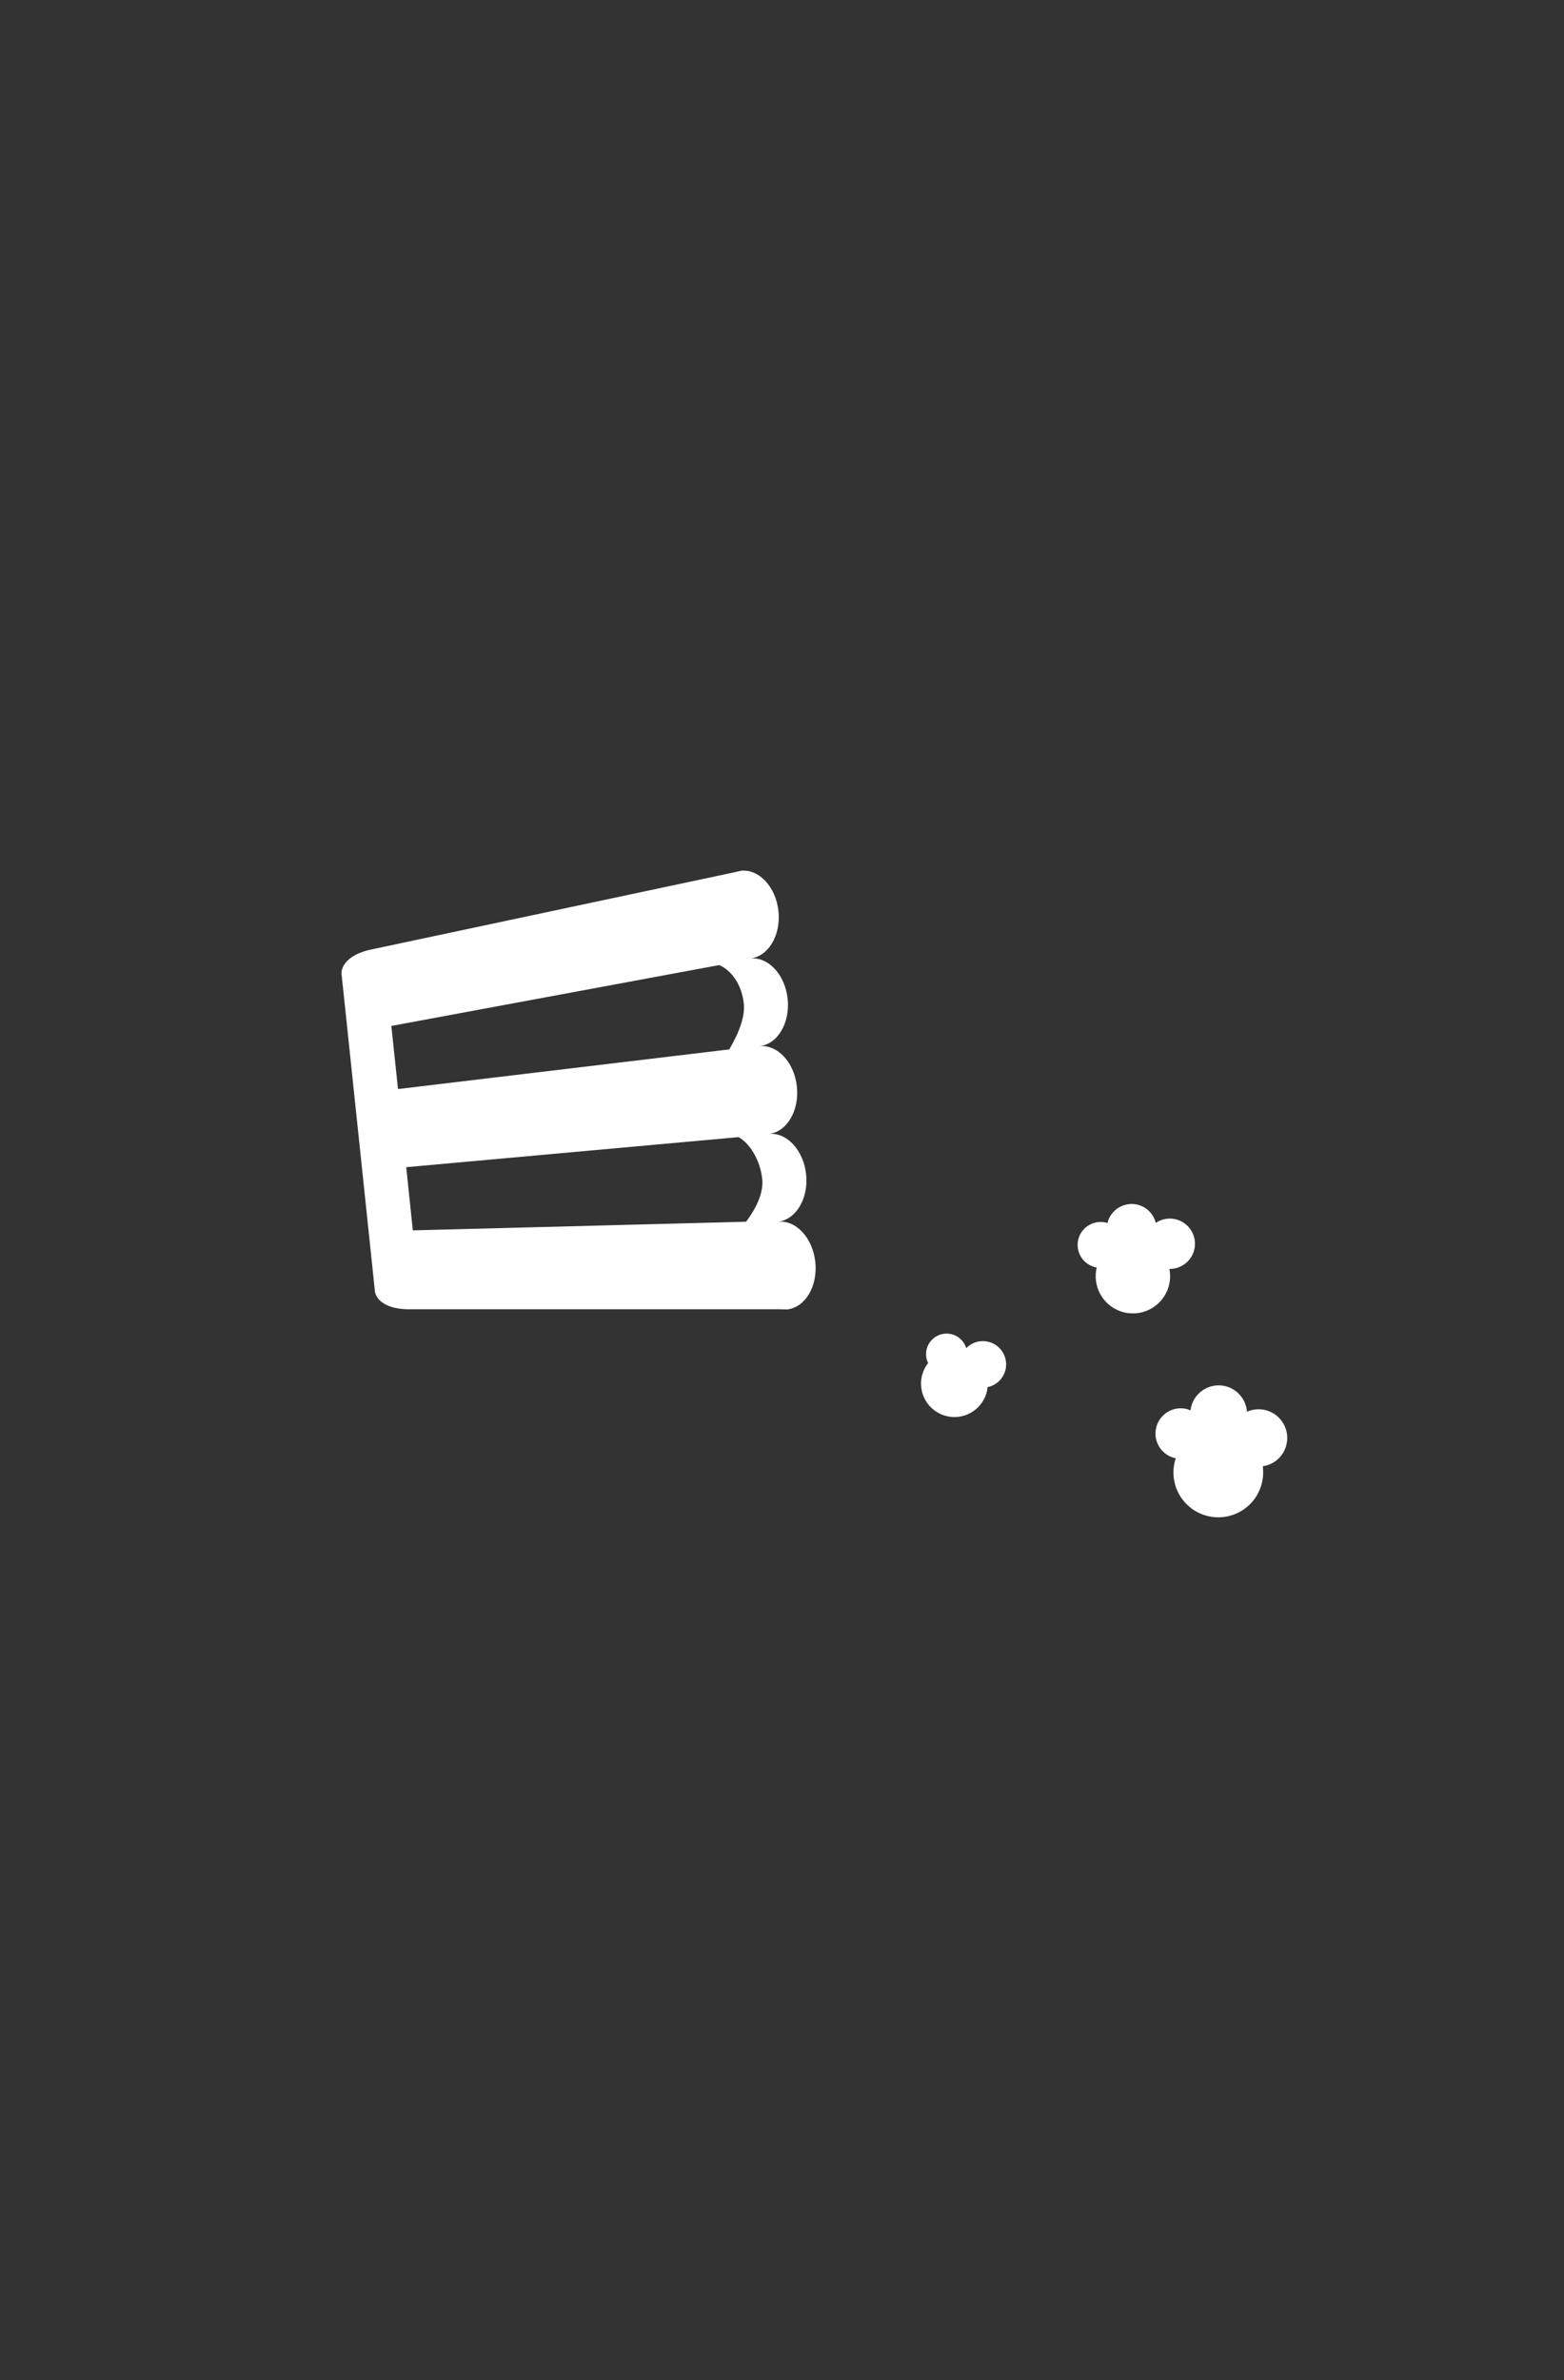 <?xml version="1.0" encoding="UTF-8" standalone="no"?>
<!DOCTYPE svg PUBLIC "-//W3C//DTD SVG 1.1//EN" "http://www.w3.org/Graphics/SVG/1.1/DTD/svg11.dtd">
<svg version="1.1" xmlns="http://www.w3.org/2000/svg" xmlns:xlink="http://www.w3.org/1999/xlink" preserveAspectRatio="xMidYMid meet" viewBox="0 0 230 350" width="230" height="350"><rect x="0" y="0" width="230" height="350" fill="#333333" stroke="none"/><defs><path d="M0 0L230 0L230 350L0 350L0 0Z" id="g3n5xWKCvl"></path><path d="M50.22 143.18C50.22 143.18 49.97 140.76 54.26 139.69C57.84 138.93 75.75 135.12 107.98 128.27C108.57 128.13 108.9 128.05 108.96 128.04C111.64 127.76 114.1 130.43 114.48 133.98C114.85 137.53 112.99 140.66 110.32 140.94C112.99 140.66 115.46 143.33 115.83 146.88C116.21 150.43 114.35 153.56 111.67 153.84C114.35 153.56 116.82 156.24 117.19 159.78C117.56 163.3 115.74 166.46 113.03 166.74C115.71 166.46 118.17 169.14 118.55 172.69C118.92 176.23 117.06 179.36 114.39 179.65C117.06 179.36 119.53 182.04 119.9 185.59C120.27 189.14 118.42 192.26 115.74 192.55C115.67 192.54 115.34 192.54 114.73 192.52C81.78 192.52 63.47 192.52 59.81 192.52C55.39 192.37 55.14 189.95 55.14 189.95C55.09 189.46 54.83 187.05 54.38 182.69L54.21 181.08L53.28 172.21L52.09 160.92L51.16 152.05L50.99 150.44C50.53 146.08 50.28 143.66 50.22 143.18ZM112.09 173.36C111.82 170.75 110.38 168.2 108.61 167.21C105.35 167.5 89.06 168.98 59.74 171.63L60.71 180.92L109.72 179.65L109.72 179.65C111.49 177.26 112.28 175.17 112.09 173.36ZM109.38 147.56C109.1 144.85 107.6 142.69 105.76 141.91C102.54 142.5 86.47 145.49 57.55 150.86L58.53 160.14L107.25 154.31C108.86 151.55 109.57 149.3 109.38 147.56Z" id="hdciY4WqI"></path><path d="M172.92 214.43C172.88 214.56 172.83 214.68 172.79 214.81C171.85 218.33 173.94 221.95 177.46 222.89C180.98 223.83 184.59 221.74 185.53 218.23C185.77 217.35 185.82 216.46 185.7 215.61C187.31 215.38 188.71 214.21 189.16 212.53C189.76 210.29 188.43 207.97 186.18 207.37C185.21 207.11 184.23 207.21 183.38 207.59C183.25 205.87 182.06 204.33 180.29 203.85C178.07 203.26 175.78 204.58 175.18 206.81C175.13 207 175.1 207.19 175.07 207.39C174.92 207.32 174.76 207.26 174.59 207.21C172.61 206.68 170.58 207.86 170.05 209.84C169.52 211.81 170.69 213.85 172.67 214.38C172.75 214.4 172.84 214.41 172.92 214.43Z" id="c4rRdSK6Q6"></path><path d="M142.09 198.24C141.71 196.96 140.5 196.05 139.1 196.1C137.43 196.16 136.13 197.56 136.19 199.22C136.2 199.66 136.31 200.07 136.49 200.43C135.8 201.31 135.4 202.43 135.45 203.63C135.54 206.34 137.81 208.46 140.53 208.37C143.01 208.28 144.99 206.37 145.24 203.97C146.84 203.64 148.02 202.19 147.96 200.51C147.89 198.62 146.31 197.14 144.42 197.21C143.5 197.24 142.69 197.63 142.09 198.24Z" id="arxc5k7gu"></path><path d="M161.28 186.38C160.63 189.08 162.12 191.9 164.81 192.83C167.66 193.82 170.78 192.31 171.77 189.45C172.11 188.5 172.15 187.51 171.97 186.59C173.52 186.61 174.99 185.65 175.53 184.1C176.2 182.17 175.17 180.06 173.24 179.39C172.1 178.99 170.9 179.19 169.97 179.82C169.68 178.66 168.83 177.66 167.62 177.24C165.71 176.58 163.63 177.59 162.96 179.5C162.92 179.62 162.89 179.73 162.86 179.84C161.13 179.3 159.26 180.22 158.66 181.95C158.05 183.71 158.98 185.63 160.74 186.24C160.92 186.31 161.1 186.35 161.28 186.38Z" id="atLP8m3X8"></path></defs><g><g><g></g><g><use xlink:href="#hdciY4WqI" opacity="1" fill="#ffffff" fill-opacity="1"></use><g><use xlink:href="#hdciY4WqI" opacity="1" fill-opacity="0" stroke="#000000" stroke-width="1" stroke-opacity="0"></use></g></g><g><use xlink:href="#c4rRdSK6Q6" opacity="1" fill="#ffffff" fill-opacity="1"></use><g><use xlink:href="#c4rRdSK6Q6" opacity="1" fill-opacity="0" stroke="#000000" stroke-width="1" stroke-opacity="0"></use></g></g><g><use xlink:href="#arxc5k7gu" opacity="1" fill="#ffffff" fill-opacity="1"></use><g><use xlink:href="#arxc5k7gu" opacity="1" fill-opacity="0" stroke="#000000" stroke-width="1" stroke-opacity="0"></use></g></g><g><use xlink:href="#atLP8m3X8" opacity="1" fill="#ffffff" fill-opacity="1"></use><g><use xlink:href="#atLP8m3X8" opacity="1" fill-opacity="0" stroke="#000000" stroke-width="1" stroke-opacity="0"></use></g></g></g></g></svg>